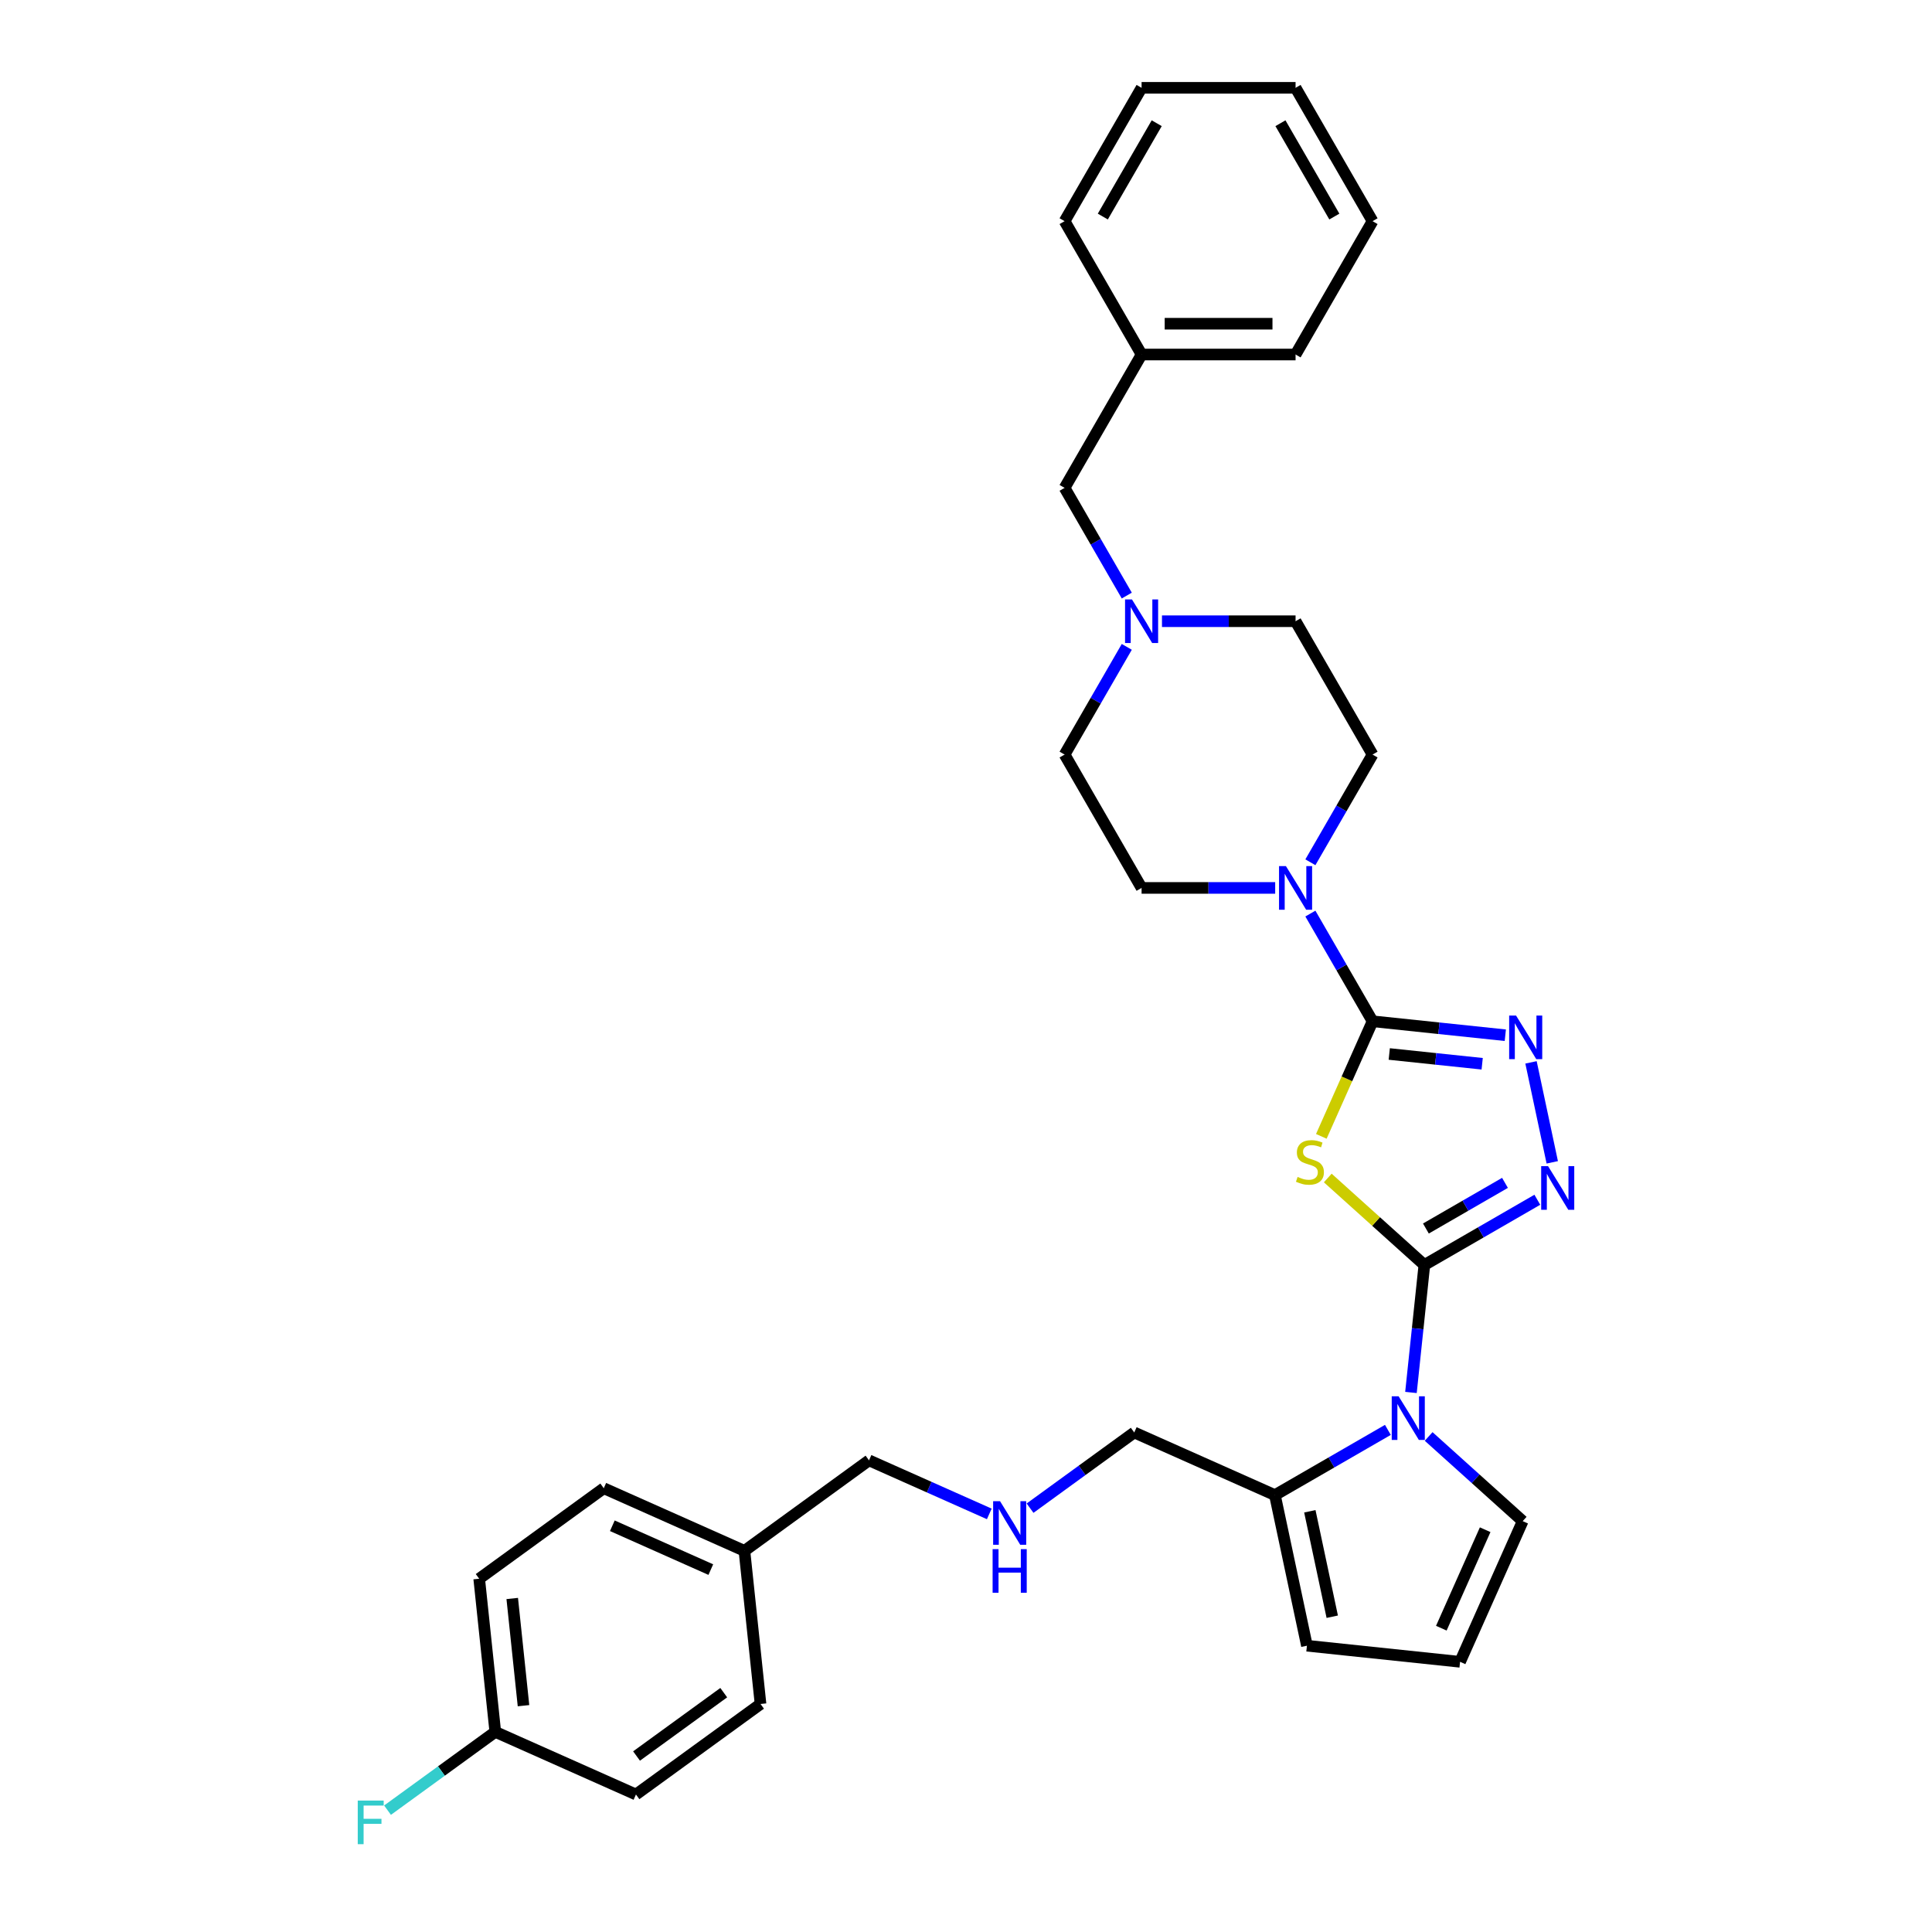 <?xml version='1.0' encoding='iso-8859-1'?>
<svg version='1.1' baseProfile='full'
              xmlns='http://www.w3.org/2000/svg'
                      xmlns:rdkit='http://www.rdkit.org/xml'
                      xmlns:xlink='http://www.w3.org/1999/xlink'
                  xml:space='preserve'
width='1000px' height='1000px' viewBox='0 0 1000 1000'>
<!-- END OF HEADER -->
<rect style='opacity:1.0;fill:#FFFFFF;stroke:none' width='1000' height='1000' x='0' y='0'> </rect>
<path class='bond-0' d='M 737.247,654.748 L 712.247,632.239' style='fill:none;fill-rule:evenodd;stroke:#000000;stroke-width:6px;stroke-linecap:butt;stroke-linejoin:miter;stroke-opacity:1' />
<path class='bond-0' d='M 712.247,632.239 L 687.247,609.729' style='fill:none;fill-rule:evenodd;stroke:#CCCC00;stroke-width:6px;stroke-linecap:butt;stroke-linejoin:miter;stroke-opacity:1' />
<path class='bond-2' d='M 737.247,654.748 L 766.482,637.87' style='fill:none;fill-rule:evenodd;stroke:#000000;stroke-width:6px;stroke-linecap:butt;stroke-linejoin:miter;stroke-opacity:1' />
<path class='bond-2' d='M 766.482,637.87 L 795.717,620.991' style='fill:none;fill-rule:evenodd;stroke:#0000FF;stroke-width:6px;stroke-linecap:butt;stroke-linejoin:miter;stroke-opacity:1' />
<path class='bond-2' d='M 738.047,635.88 L 758.512,624.065' style='fill:none;fill-rule:evenodd;stroke:#000000;stroke-width:6px;stroke-linecap:butt;stroke-linejoin:miter;stroke-opacity:1' />
<path class='bond-2' d='M 758.512,624.065 L 778.976,612.25' style='fill:none;fill-rule:evenodd;stroke:#0000FF;stroke-width:6px;stroke-linecap:butt;stroke-linejoin:miter;stroke-opacity:1' />
<path class='bond-3' d='M 737.247,654.748 L 733.779,687.741' style='fill:none;fill-rule:evenodd;stroke:#000000;stroke-width:6px;stroke-linecap:butt;stroke-linejoin:miter;stroke-opacity:1' />
<path class='bond-3' d='M 733.779,687.741 L 730.311,720.734' style='fill:none;fill-rule:evenodd;stroke:#0000FF;stroke-width:6px;stroke-linecap:butt;stroke-linejoin:miter;stroke-opacity:1' />
<path class='bond-1' d='M 683.916,588.173 L 697.175,558.391' style='fill:none;fill-rule:evenodd;stroke:#CCCC00;stroke-width:6px;stroke-linecap:butt;stroke-linejoin:miter;stroke-opacity:1' />
<path class='bond-1' d='M 697.175,558.391 L 710.435,528.609' style='fill:none;fill-rule:evenodd;stroke:#000000;stroke-width:6px;stroke-linecap:butt;stroke-linejoin:miter;stroke-opacity:1' />
<path class='bond-5' d='M 710.435,528.609 L 694.343,500.737' style='fill:none;fill-rule:evenodd;stroke:#000000;stroke-width:6px;stroke-linecap:butt;stroke-linejoin:miter;stroke-opacity:1' />
<path class='bond-5' d='M 694.343,500.737 L 678.251,472.865' style='fill:none;fill-rule:evenodd;stroke:#0000FF;stroke-width:6px;stroke-linecap:butt;stroke-linejoin:miter;stroke-opacity:1' />
<path class='bond-32' d='M 710.435,528.609 L 744.791,532.22' style='fill:none;fill-rule:evenodd;stroke:#000000;stroke-width:6px;stroke-linecap:butt;stroke-linejoin:miter;stroke-opacity:1' />
<path class='bond-32' d='M 744.791,532.22 L 779.146,535.831' style='fill:none;fill-rule:evenodd;stroke:#0000FF;stroke-width:6px;stroke-linecap:butt;stroke-linejoin:miter;stroke-opacity:1' />
<path class='bond-32' d='M 719.076,545.545 L 743.124,548.073' style='fill:none;fill-rule:evenodd;stroke:#000000;stroke-width:6px;stroke-linecap:butt;stroke-linejoin:miter;stroke-opacity:1' />
<path class='bond-32' d='M 743.124,548.073 L 767.173,550.601' style='fill:none;fill-rule:evenodd;stroke:#0000FF;stroke-width:6px;stroke-linecap:butt;stroke-linejoin:miter;stroke-opacity:1' />
<path class='bond-4' d='M 803.447,601.62 L 792.449,549.879' style='fill:none;fill-rule:evenodd;stroke:#0000FF;stroke-width:6px;stroke-linecap:butt;stroke-linejoin:miter;stroke-opacity:1' />
<path class='bond-6' d='M 718.364,740.104 L 689.129,756.983' style='fill:none;fill-rule:evenodd;stroke:#0000FF;stroke-width:6px;stroke-linecap:butt;stroke-linejoin:miter;stroke-opacity:1' />
<path class='bond-6' d='M 689.129,756.983 L 659.894,773.862' style='fill:none;fill-rule:evenodd;stroke:#000000;stroke-width:6px;stroke-linecap:butt;stroke-linejoin:miter;stroke-opacity:1' />
<path class='bond-8' d='M 739.468,743.513 L 763.806,765.427' style='fill:none;fill-rule:evenodd;stroke:#0000FF;stroke-width:6px;stroke-linecap:butt;stroke-linejoin:miter;stroke-opacity:1' />
<path class='bond-8' d='M 763.806,765.427 L 788.144,787.341' style='fill:none;fill-rule:evenodd;stroke:#000000;stroke-width:6px;stroke-linecap:butt;stroke-linejoin:miter;stroke-opacity:1' />
<path class='bond-11' d='M 678.251,446.309 L 694.343,418.437' style='fill:none;fill-rule:evenodd;stroke:#0000FF;stroke-width:6px;stroke-linecap:butt;stroke-linejoin:miter;stroke-opacity:1' />
<path class='bond-11' d='M 694.343,418.437 L 710.435,390.565' style='fill:none;fill-rule:evenodd;stroke:#000000;stroke-width:6px;stroke-linecap:butt;stroke-linejoin:miter;stroke-opacity:1' />
<path class='bond-12' d='M 660.033,459.587 L 625.459,459.587' style='fill:none;fill-rule:evenodd;stroke:#0000FF;stroke-width:6px;stroke-linecap:butt;stroke-linejoin:miter;stroke-opacity:1' />
<path class='bond-12' d='M 625.459,459.587 L 590.885,459.587' style='fill:none;fill-rule:evenodd;stroke:#000000;stroke-width:6px;stroke-linecap:butt;stroke-linejoin:miter;stroke-opacity:1' />
<path class='bond-10' d='M 659.894,773.862 L 676.464,851.82' style='fill:none;fill-rule:evenodd;stroke:#000000;stroke-width:6px;stroke-linecap:butt;stroke-linejoin:miter;stroke-opacity:1' />
<path class='bond-10' d='M 677.971,782.241 L 689.57,836.812' style='fill:none;fill-rule:evenodd;stroke:#000000;stroke-width:6px;stroke-linecap:butt;stroke-linejoin:miter;stroke-opacity:1' />
<path class='bond-18' d='M 659.894,773.862 L 587.084,741.445' style='fill:none;fill-rule:evenodd;stroke:#000000;stroke-width:6px;stroke-linecap:butt;stroke-linejoin:miter;stroke-opacity:1' />
<path class='bond-7' d='M 583.219,334.821 L 567.127,362.693' style='fill:none;fill-rule:evenodd;stroke:#0000FF;stroke-width:6px;stroke-linecap:butt;stroke-linejoin:miter;stroke-opacity:1' />
<path class='bond-7' d='M 567.127,362.693 L 551.035,390.565' style='fill:none;fill-rule:evenodd;stroke:#000000;stroke-width:6px;stroke-linecap:butt;stroke-linejoin:miter;stroke-opacity:1' />
<path class='bond-13' d='M 583.219,308.265 L 567.127,280.393' style='fill:none;fill-rule:evenodd;stroke:#0000FF;stroke-width:6px;stroke-linecap:butt;stroke-linejoin:miter;stroke-opacity:1' />
<path class='bond-13' d='M 567.127,280.393 L 551.035,252.521' style='fill:none;fill-rule:evenodd;stroke:#000000;stroke-width:6px;stroke-linecap:butt;stroke-linejoin:miter;stroke-opacity:1' />
<path class='bond-34' d='M 601.438,321.543 L 636.011,321.543' style='fill:none;fill-rule:evenodd;stroke:#0000FF;stroke-width:6px;stroke-linecap:butt;stroke-linejoin:miter;stroke-opacity:1' />
<path class='bond-34' d='M 636.011,321.543 L 670.585,321.543' style='fill:none;fill-rule:evenodd;stroke:#000000;stroke-width:6px;stroke-linecap:butt;stroke-linejoin:miter;stroke-opacity:1' />
<path class='bond-9' d='M 788.144,787.341 L 755.728,860.151' style='fill:none;fill-rule:evenodd;stroke:#000000;stroke-width:6px;stroke-linecap:butt;stroke-linejoin:miter;stroke-opacity:1' />
<path class='bond-9' d='M 768.72,791.779 L 746.028,842.746' style='fill:none;fill-rule:evenodd;stroke:#000000;stroke-width:6px;stroke-linecap:butt;stroke-linejoin:miter;stroke-opacity:1' />
<path class='bond-33' d='M 755.728,860.151 L 676.464,851.82' style='fill:none;fill-rule:evenodd;stroke:#000000;stroke-width:6px;stroke-linecap:butt;stroke-linejoin:miter;stroke-opacity:1' />
<path class='bond-15' d='M 710.435,390.565 L 670.585,321.543' style='fill:none;fill-rule:evenodd;stroke:#000000;stroke-width:6px;stroke-linecap:butt;stroke-linejoin:miter;stroke-opacity:1' />
<path class='bond-16' d='M 590.885,459.587 L 551.035,390.565' style='fill:none;fill-rule:evenodd;stroke:#000000;stroke-width:6px;stroke-linecap:butt;stroke-linejoin:miter;stroke-opacity:1' />
<path class='bond-21' d='M 551.035,252.521 L 590.885,183.499' style='fill:none;fill-rule:evenodd;stroke:#000000;stroke-width:6px;stroke-linecap:butt;stroke-linejoin:miter;stroke-opacity:1' />
<path class='bond-14' d='M 533.158,780.625 L 560.121,761.035' style='fill:none;fill-rule:evenodd;stroke:#0000FF;stroke-width:6px;stroke-linecap:butt;stroke-linejoin:miter;stroke-opacity:1' />
<path class='bond-14' d='M 560.121,761.035 L 587.084,741.445' style='fill:none;fill-rule:evenodd;stroke:#000000;stroke-width:6px;stroke-linecap:butt;stroke-linejoin:miter;stroke-opacity:1' />
<path class='bond-26' d='M 512.053,783.593 L 480.925,769.734' style='fill:none;fill-rule:evenodd;stroke:#0000FF;stroke-width:6px;stroke-linecap:butt;stroke-linejoin:miter;stroke-opacity:1' />
<path class='bond-26' d='M 480.925,769.734 L 449.796,755.874' style='fill:none;fill-rule:evenodd;stroke:#000000;stroke-width:6px;stroke-linecap:butt;stroke-linejoin:miter;stroke-opacity:1' />
<path class='bond-17' d='M 256.361,896.414 L 248.03,817.15' style='fill:none;fill-rule:evenodd;stroke:#000000;stroke-width:6px;stroke-linecap:butt;stroke-linejoin:miter;stroke-opacity:1' />
<path class='bond-17' d='M 270.964,882.858 L 265.132,827.374' style='fill:none;fill-rule:evenodd;stroke:#000000;stroke-width:6px;stroke-linecap:butt;stroke-linejoin:miter;stroke-opacity:1' />
<path class='bond-20' d='M 256.361,896.414 L 228.473,916.675' style='fill:none;fill-rule:evenodd;stroke:#000000;stroke-width:6px;stroke-linecap:butt;stroke-linejoin:miter;stroke-opacity:1' />
<path class='bond-20' d='M 228.473,916.675 L 200.585,936.937' style='fill:none;fill-rule:evenodd;stroke:#33CCCC;stroke-width:6px;stroke-linecap:butt;stroke-linejoin:miter;stroke-opacity:1' />
<path class='bond-35' d='M 256.361,896.414 L 329.17,928.83' style='fill:none;fill-rule:evenodd;stroke:#000000;stroke-width:6px;stroke-linecap:butt;stroke-linejoin:miter;stroke-opacity:1' />
<path class='bond-19' d='M 385.318,802.721 L 449.796,755.874' style='fill:none;fill-rule:evenodd;stroke:#000000;stroke-width:6px;stroke-linecap:butt;stroke-linejoin:miter;stroke-opacity:1' />
<path class='bond-24' d='M 385.318,802.721 L 393.649,881.984' style='fill:none;fill-rule:evenodd;stroke:#000000;stroke-width:6px;stroke-linecap:butt;stroke-linejoin:miter;stroke-opacity:1' />
<path class='bond-25' d='M 385.318,802.721 L 312.508,770.304' style='fill:none;fill-rule:evenodd;stroke:#000000;stroke-width:6px;stroke-linecap:butt;stroke-linejoin:miter;stroke-opacity:1' />
<path class='bond-25' d='M 367.913,812.42 L 316.946,789.728' style='fill:none;fill-rule:evenodd;stroke:#000000;stroke-width:6px;stroke-linecap:butt;stroke-linejoin:miter;stroke-opacity:1' />
<path class='bond-27' d='M 590.885,183.499 L 670.585,183.499' style='fill:none;fill-rule:evenodd;stroke:#000000;stroke-width:6px;stroke-linecap:butt;stroke-linejoin:miter;stroke-opacity:1' />
<path class='bond-27' d='M 602.84,167.559 L 658.63,167.559' style='fill:none;fill-rule:evenodd;stroke:#000000;stroke-width:6px;stroke-linecap:butt;stroke-linejoin:miter;stroke-opacity:1' />
<path class='bond-28' d='M 590.885,183.499 L 551.035,114.477' style='fill:none;fill-rule:evenodd;stroke:#000000;stroke-width:6px;stroke-linecap:butt;stroke-linejoin:miter;stroke-opacity:1' />
<path class='bond-22' d='M 329.17,928.83 L 393.649,881.984' style='fill:none;fill-rule:evenodd;stroke:#000000;stroke-width:6px;stroke-linecap:butt;stroke-linejoin:miter;stroke-opacity:1' />
<path class='bond-22' d='M 329.473,908.908 L 374.608,876.115' style='fill:none;fill-rule:evenodd;stroke:#000000;stroke-width:6px;stroke-linecap:butt;stroke-linejoin:miter;stroke-opacity:1' />
<path class='bond-23' d='M 248.03,817.15 L 312.508,770.304' style='fill:none;fill-rule:evenodd;stroke:#000000;stroke-width:6px;stroke-linecap:butt;stroke-linejoin:miter;stroke-opacity:1' />
<path class='bond-30' d='M 670.585,183.499 L 710.435,114.477' style='fill:none;fill-rule:evenodd;stroke:#000000;stroke-width:6px;stroke-linecap:butt;stroke-linejoin:miter;stroke-opacity:1' />
<path class='bond-29' d='M 551.035,114.477 L 590.885,45.455' style='fill:none;fill-rule:evenodd;stroke:#000000;stroke-width:6px;stroke-linecap:butt;stroke-linejoin:miter;stroke-opacity:1' />
<path class='bond-29' d='M 570.817,112.093 L 598.712,63.778' style='fill:none;fill-rule:evenodd;stroke:#000000;stroke-width:6px;stroke-linecap:butt;stroke-linejoin:miter;stroke-opacity:1' />
<path class='bond-31' d='M 590.885,45.455 L 670.585,45.455' style='fill:none;fill-rule:evenodd;stroke:#000000;stroke-width:6px;stroke-linecap:butt;stroke-linejoin:miter;stroke-opacity:1' />
<path class='bond-36' d='M 710.435,114.477 L 670.585,45.455' style='fill:none;fill-rule:evenodd;stroke:#000000;stroke-width:6px;stroke-linecap:butt;stroke-linejoin:miter;stroke-opacity:1' />
<path class='bond-36' d='M 690.653,112.093 L 662.758,63.778' style='fill:none;fill-rule:evenodd;stroke:#000000;stroke-width:6px;stroke-linecap:butt;stroke-linejoin:miter;stroke-opacity:1' />
<path  class='atom-1' d='M 671.642 609.166
Q 671.897 609.261, 672.949 609.708
Q 674.001 610.154, 675.149 610.441
Q 676.329 610.696, 677.476 610.696
Q 679.612 610.696, 680.856 609.676
Q 682.099 608.624, 682.099 606.807
Q 682.099 605.563, 681.461 604.798
Q 680.856 604.033, 679.899 603.619
Q 678.943 603.204, 677.349 602.726
Q 675.34 602.12, 674.129 601.546
Q 672.949 600.972, 672.089 599.761
Q 671.26 598.55, 671.26 596.509
Q 671.26 593.672, 673.172 591.919
Q 675.117 590.165, 678.943 590.165
Q 681.557 590.165, 684.522 591.408
L 683.788 593.863
Q 681.079 592.747, 679.038 592.747
Q 676.839 592.747, 675.627 593.672
Q 674.416 594.565, 674.448 596.127
Q 674.448 597.338, 675.053 598.071
Q 675.691 598.805, 676.584 599.219
Q 677.508 599.634, 679.038 600.112
Q 681.079 600.749, 682.29 601.387
Q 683.502 602.025, 684.362 603.332
Q 685.255 604.607, 685.255 606.807
Q 685.255 609.931, 683.151 611.62
Q 681.079 613.278, 677.604 613.278
Q 675.595 613.278, 674.065 612.832
Q 672.567 612.417, 670.781 611.684
L 671.642 609.166
' fill='#CCCC00'/>
<path  class='atom-3' d='M 801.28 603.613
L 808.676 615.568
Q 809.409 616.748, 810.589 618.883
Q 811.768 621.019, 811.832 621.147
L 811.832 603.613
L 814.829 603.613
L 814.829 626.184
L 811.736 626.184
L 803.798 613.113
Q 802.874 611.583, 801.885 609.83
Q 800.929 608.076, 800.642 607.534
L 800.642 626.184
L 797.709 626.184
L 797.709 603.613
L 801.28 603.613
' fill='#0000FF'/>
<path  class='atom-4' d='M 723.927 722.726
L 731.323 734.681
Q 732.056 735.861, 733.236 737.997
Q 734.415 740.133, 734.479 740.26
L 734.479 722.726
L 737.476 722.726
L 737.476 745.297
L 734.383 745.297
L 726.445 732.226
Q 725.521 730.696, 724.532 728.943
Q 723.576 727.189, 723.289 726.647
L 723.289 745.297
L 720.356 745.297
L 720.356 722.726
L 723.927 722.726
' fill='#0000FF'/>
<path  class='atom-5' d='M 784.709 525.655
L 792.105 537.61
Q 792.839 538.789, 794.018 540.925
Q 795.198 543.061, 795.261 543.189
L 795.261 525.655
L 798.258 525.655
L 798.258 548.226
L 795.166 548.226
L 787.228 535.155
Q 786.303 533.625, 785.315 531.871
Q 784.358 530.118, 784.072 529.576
L 784.072 548.226
L 781.139 548.226
L 781.139 525.655
L 784.709 525.655
' fill='#0000FF'/>
<path  class='atom-6' d='M 665.596 448.302
L 672.992 460.257
Q 673.725 461.436, 674.905 463.572
Q 676.084 465.708, 676.148 465.836
L 676.148 448.302
L 679.145 448.302
L 679.145 470.873
L 676.053 470.873
L 668.114 457.802
Q 667.19 456.272, 666.202 454.518
Q 665.245 452.765, 664.958 452.223
L 664.958 470.873
L 662.025 470.873
L 662.025 448.302
L 665.596 448.302
' fill='#0000FF'/>
<path  class='atom-8' d='M 585.896 310.257
L 593.292 322.212
Q 594.025 323.392, 595.205 325.528
Q 596.385 327.664, 596.448 327.791
L 596.448 310.257
L 599.445 310.257
L 599.445 332.829
L 596.353 332.829
L 588.415 319.758
Q 587.49 318.227, 586.502 316.474
Q 585.545 314.721, 585.258 314.179
L 585.258 332.829
L 582.326 332.829
L 582.326 310.257
L 585.896 310.257
' fill='#0000FF'/>
<path  class='atom-15' d='M 517.617 777.006
L 525.013 788.961
Q 525.746 790.14, 526.925 792.276
Q 528.105 794.412, 528.169 794.54
L 528.169 777.006
L 531.166 777.006
L 531.166 799.577
L 528.073 799.577
L 520.135 786.506
Q 519.211 784.976, 518.222 783.222
Q 517.266 781.469, 516.979 780.927
L 516.979 799.577
L 514.046 799.577
L 514.046 777.006
L 517.617 777.006
' fill='#0000FF'/>
<path  class='atom-15' d='M 513.775 801.834
L 516.835 801.834
L 516.835 811.43
L 528.376 811.43
L 528.376 801.834
L 531.436 801.834
L 531.436 824.405
L 528.376 824.405
L 528.376 813.98
L 516.835 813.98
L 516.835 824.405
L 513.775 824.405
L 513.775 801.834
' fill='#0000FF'/>
<path  class='atom-21' d='M 185.171 931.974
L 198.593 931.974
L 198.593 934.557
L 188.2 934.557
L 188.2 941.411
L 197.445 941.411
L 197.445 944.025
L 188.2 944.025
L 188.2 954.545
L 185.171 954.545
L 185.171 931.974
' fill='#33CCCC'/>
</svg>
